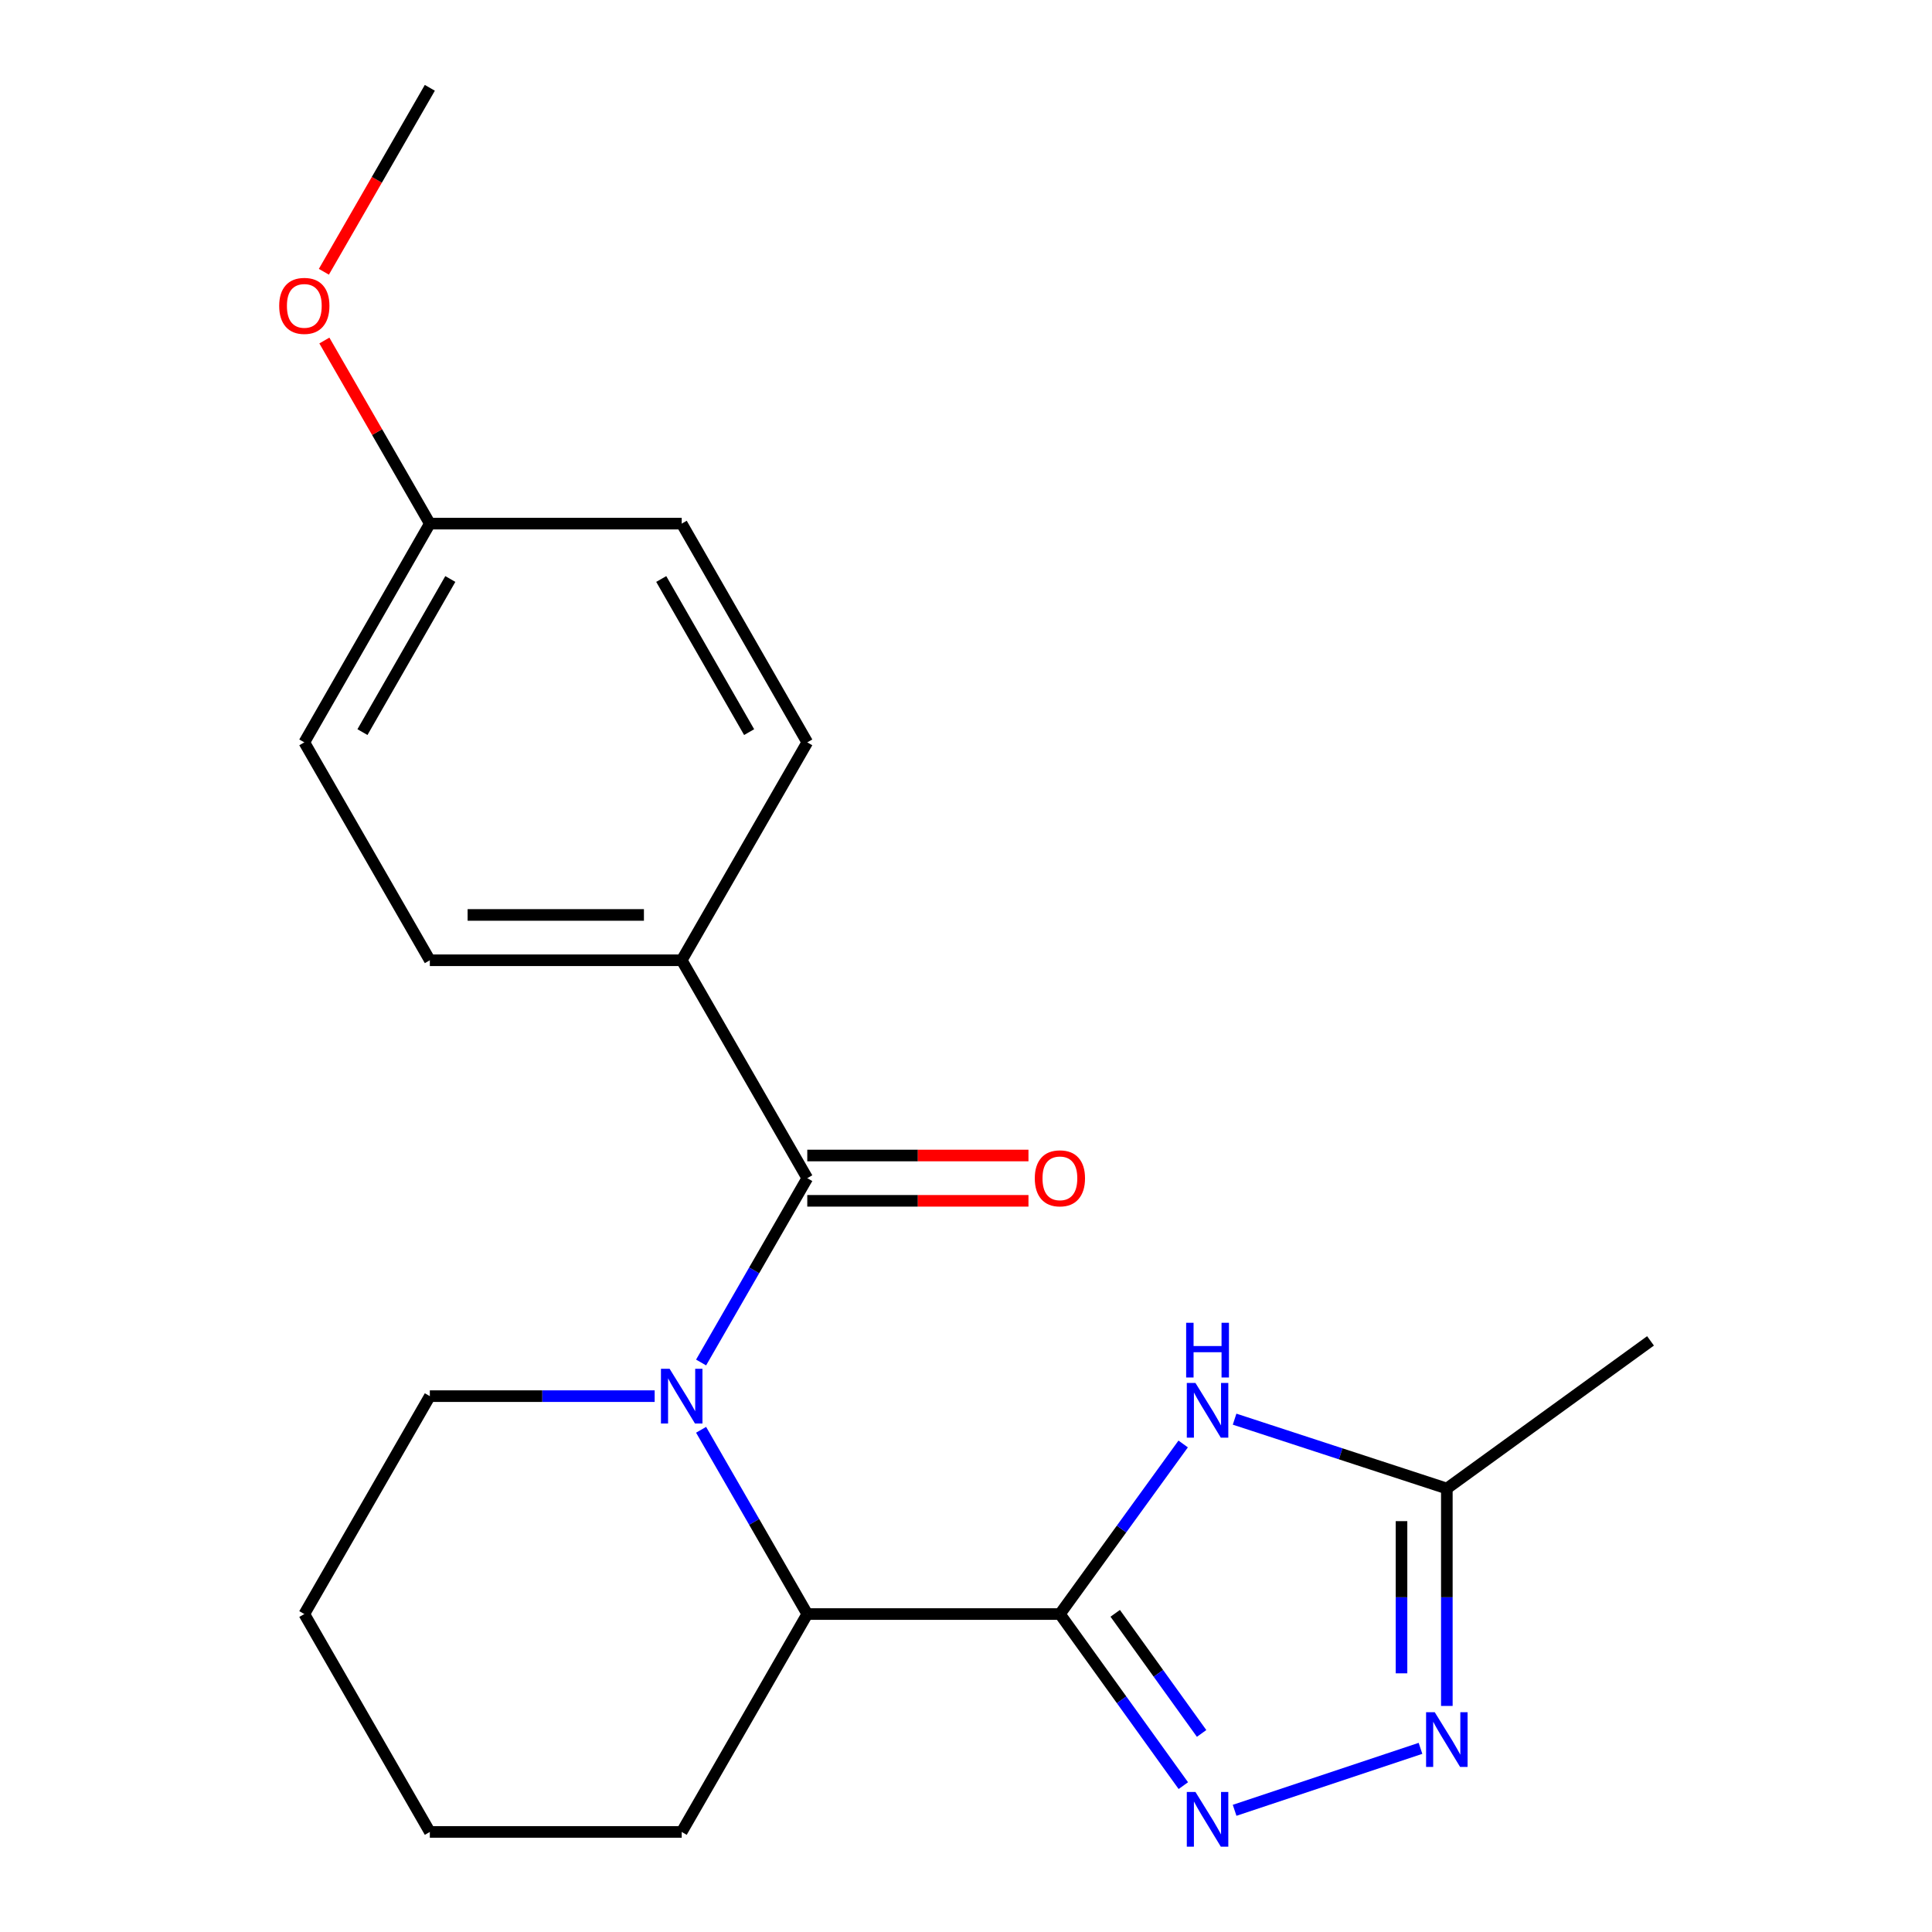 <?xml version='1.0' encoding='iso-8859-1'?>
<svg version='1.1' baseProfile='full'
              xmlns='http://www.w3.org/2000/svg'
                      xmlns:rdkit='http://www.rdkit.org/xml'
                      xmlns:xlink='http://www.w3.org/1999/xlink'
                  xml:space='preserve'
width='1000px' height='1000px' viewBox='0 0 1000 1000'>
<!-- END OF HEADER -->
<rect style='opacity:1.0;fill:#FFFFFF;stroke:none' width='1000' height='1000' x='0' y='0'> </rect>
<path class='bond-1' d='M 548.604,835.43 L 580.547,879.836' style='fill:none;fill-rule:evenodd;stroke:#000000;stroke-width:6px;stroke-linecap:butt;stroke-linejoin:miter;stroke-opacity:1' />
<path class='bond-1' d='M 580.547,879.836 L 612.49,924.242' style='fill:none;fill-rule:evenodd;stroke:#0000FF;stroke-width:6px;stroke-linecap:butt;stroke-linejoin:miter;stroke-opacity:1' />
<path class='bond-1' d='M 577.231,835.053 L 599.591,866.137' style='fill:none;fill-rule:evenodd;stroke:#000000;stroke-width:6px;stroke-linecap:butt;stroke-linejoin:miter;stroke-opacity:1' />
<path class='bond-1' d='M 599.591,866.137 L 621.951,897.221' style='fill:none;fill-rule:evenodd;stroke:#0000FF;stroke-width:6px;stroke-linecap:butt;stroke-linejoin:miter;stroke-opacity:1' />
<path class='bond-2' d='M 548.604,835.43 L 580.506,791.413' style='fill:none;fill-rule:evenodd;stroke:#000000;stroke-width:6px;stroke-linecap:butt;stroke-linejoin:miter;stroke-opacity:1' />
<path class='bond-2' d='M 580.506,791.413 L 612.407,747.397' style='fill:none;fill-rule:evenodd;stroke:#0000FF;stroke-width:6px;stroke-linecap:butt;stroke-linejoin:miter;stroke-opacity:1' />
<path class='bond-5' d='M 548.604,835.43 L 417.845,835.43' style='fill:none;fill-rule:evenodd;stroke:#000000;stroke-width:6px;stroke-linecap:butt;stroke-linejoin:miter;stroke-opacity:1' />
<path class='bond-0' d='M 362.886,740.058 L 390.365,787.744' style='fill:none;fill-rule:evenodd;stroke:#0000FF;stroke-width:6px;stroke-linecap:butt;stroke-linejoin:miter;stroke-opacity:1' />
<path class='bond-0' d='M 390.365,787.744 L 417.845,835.43' style='fill:none;fill-rule:evenodd;stroke:#000000;stroke-width:6px;stroke-linecap:butt;stroke-linejoin:miter;stroke-opacity:1' />
<path class='bond-3' d='M 362.883,705.228 L 390.364,657.523' style='fill:none;fill-rule:evenodd;stroke:#0000FF;stroke-width:6px;stroke-linecap:butt;stroke-linejoin:miter;stroke-opacity:1' />
<path class='bond-3' d='M 390.364,657.523 L 417.845,609.818' style='fill:none;fill-rule:evenodd;stroke:#000000;stroke-width:6px;stroke-linecap:butt;stroke-linejoin:miter;stroke-opacity:1' />
<path class='bond-11' d='M 338.851,722.643 L 280.667,722.643' style='fill:none;fill-rule:evenodd;stroke:#0000FF;stroke-width:6px;stroke-linecap:butt;stroke-linejoin:miter;stroke-opacity:1' />
<path class='bond-11' d='M 280.667,722.643 L 222.482,722.643' style='fill:none;fill-rule:evenodd;stroke:#000000;stroke-width:6px;stroke-linecap:butt;stroke-linejoin:miter;stroke-opacity:1' />
<path class='bond-4' d='M 639.033,937.007 L 735.246,904.943' style='fill:none;fill-rule:evenodd;stroke:#0000FF;stroke-width:6px;stroke-linecap:butt;stroke-linejoin:miter;stroke-opacity:1' />
<path class='bond-6' d='M 639.027,734.556 L 693.954,752.508' style='fill:none;fill-rule:evenodd;stroke:#0000FF;stroke-width:6px;stroke-linecap:butt;stroke-linejoin:miter;stroke-opacity:1' />
<path class='bond-6' d='M 693.954,752.508 L 748.881,770.461' style='fill:none;fill-rule:evenodd;stroke:#000000;stroke-width:6px;stroke-linecap:butt;stroke-linejoin:miter;stroke-opacity:1' />
<path class='bond-7' d='M 417.845,609.818 L 352.85,497.031' style='fill:none;fill-rule:evenodd;stroke:#000000;stroke-width:6px;stroke-linecap:butt;stroke-linejoin:miter;stroke-opacity:1' />
<path class='bond-8' d='M 417.845,621.547 L 475.09,621.547' style='fill:none;fill-rule:evenodd;stroke:#000000;stroke-width:6px;stroke-linecap:butt;stroke-linejoin:miter;stroke-opacity:1' />
<path class='bond-8' d='M 475.09,621.547 L 532.335,621.547' style='fill:none;fill-rule:evenodd;stroke:#FF0000;stroke-width:6px;stroke-linecap:butt;stroke-linejoin:miter;stroke-opacity:1' />
<path class='bond-8' d='M 417.845,598.088 L 475.09,598.088' style='fill:none;fill-rule:evenodd;stroke:#000000;stroke-width:6px;stroke-linecap:butt;stroke-linejoin:miter;stroke-opacity:1' />
<path class='bond-8' d='M 475.09,598.088 L 532.335,598.088' style='fill:none;fill-rule:evenodd;stroke:#FF0000;stroke-width:6px;stroke-linecap:butt;stroke-linejoin:miter;stroke-opacity:1' />
<path class='bond-21' d='M 748.881,882.99 L 748.881,826.726' style='fill:none;fill-rule:evenodd;stroke:#0000FF;stroke-width:6px;stroke-linecap:butt;stroke-linejoin:miter;stroke-opacity:1' />
<path class='bond-21' d='M 748.881,826.726 L 748.881,770.461' style='fill:none;fill-rule:evenodd;stroke:#000000;stroke-width:6px;stroke-linecap:butt;stroke-linejoin:miter;stroke-opacity:1' />
<path class='bond-21' d='M 725.421,866.111 L 725.421,826.726' style='fill:none;fill-rule:evenodd;stroke:#0000FF;stroke-width:6px;stroke-linecap:butt;stroke-linejoin:miter;stroke-opacity:1' />
<path class='bond-21' d='M 725.421,826.726 L 725.421,787.34' style='fill:none;fill-rule:evenodd;stroke:#000000;stroke-width:6px;stroke-linecap:butt;stroke-linejoin:miter;stroke-opacity:1' />
<path class='bond-15' d='M 417.845,835.43 L 352.85,948.216' style='fill:none;fill-rule:evenodd;stroke:#000000;stroke-width:6px;stroke-linecap:butt;stroke-linejoin:miter;stroke-opacity:1' />
<path class='bond-17' d='M 748.881,770.461 L 854.304,694.036' style='fill:none;fill-rule:evenodd;stroke:#000000;stroke-width:6px;stroke-linecap:butt;stroke-linejoin:miter;stroke-opacity:1' />
<path class='bond-9' d='M 352.85,497.031 L 222.482,497.031' style='fill:none;fill-rule:evenodd;stroke:#000000;stroke-width:6px;stroke-linecap:butt;stroke-linejoin:miter;stroke-opacity:1' />
<path class='bond-9' d='M 333.295,473.572 L 242.038,473.572' style='fill:none;fill-rule:evenodd;stroke:#000000;stroke-width:6px;stroke-linecap:butt;stroke-linejoin:miter;stroke-opacity:1' />
<path class='bond-10' d='M 352.85,497.031 L 417.845,384.244' style='fill:none;fill-rule:evenodd;stroke:#000000;stroke-width:6px;stroke-linecap:butt;stroke-linejoin:miter;stroke-opacity:1' />
<path class='bond-14' d='M 222.482,497.031 L 157.513,384.244' style='fill:none;fill-rule:evenodd;stroke:#000000;stroke-width:6px;stroke-linecap:butt;stroke-linejoin:miter;stroke-opacity:1' />
<path class='bond-13' d='M 417.845,384.244 L 352.85,271.028' style='fill:none;fill-rule:evenodd;stroke:#000000;stroke-width:6px;stroke-linecap:butt;stroke-linejoin:miter;stroke-opacity:1' />
<path class='bond-13' d='M 387.751,378.942 L 342.255,299.69' style='fill:none;fill-rule:evenodd;stroke:#000000;stroke-width:6px;stroke-linecap:butt;stroke-linejoin:miter;stroke-opacity:1' />
<path class='bond-22' d='M 222.482,722.643 L 157.513,835.43' style='fill:none;fill-rule:evenodd;stroke:#000000;stroke-width:6px;stroke-linecap:butt;stroke-linejoin:miter;stroke-opacity:1' />
<path class='bond-12' d='M 222.482,271.028 L 352.85,271.028' style='fill:none;fill-rule:evenodd;stroke:#000000;stroke-width:6px;stroke-linecap:butt;stroke-linejoin:miter;stroke-opacity:1' />
<path class='bond-16' d='M 222.482,271.028 L 195.186,223.641' style='fill:none;fill-rule:evenodd;stroke:#000000;stroke-width:6px;stroke-linecap:butt;stroke-linejoin:miter;stroke-opacity:1' />
<path class='bond-16' d='M 195.186,223.641 L 167.89,176.255' style='fill:none;fill-rule:evenodd;stroke:#FF0000;stroke-width:6px;stroke-linecap:butt;stroke-linejoin:miter;stroke-opacity:1' />
<path class='bond-23' d='M 222.482,271.028 L 157.513,384.244' style='fill:none;fill-rule:evenodd;stroke:#000000;stroke-width:6px;stroke-linecap:butt;stroke-linejoin:miter;stroke-opacity:1' />
<path class='bond-23' d='M 233.084,299.686 L 187.606,378.938' style='fill:none;fill-rule:evenodd;stroke:#000000;stroke-width:6px;stroke-linecap:butt;stroke-linejoin:miter;stroke-opacity:1' />
<path class='bond-20' d='M 352.85,948.216 L 222.482,948.216' style='fill:none;fill-rule:evenodd;stroke:#000000;stroke-width:6px;stroke-linecap:butt;stroke-linejoin:miter;stroke-opacity:1' />
<path class='bond-18' d='M 167.637,140.667 L 195.059,93.061' style='fill:none;fill-rule:evenodd;stroke:#FF0000;stroke-width:6px;stroke-linecap:butt;stroke-linejoin:miter;stroke-opacity:1' />
<path class='bond-18' d='M 195.059,93.061 L 222.482,45.455' style='fill:none;fill-rule:evenodd;stroke:#000000;stroke-width:6px;stroke-linecap:butt;stroke-linejoin:miter;stroke-opacity:1' />
<path class='bond-19' d='M 157.513,835.43 L 222.482,948.216' style='fill:none;fill-rule:evenodd;stroke:#000000;stroke-width:6px;stroke-linecap:butt;stroke-linejoin:miter;stroke-opacity:1' />
<path  class='atom-1' d='M 346.59 708.483
L 355.87 723.483
Q 356.79 724.963, 358.27 727.643
Q 359.75 730.323, 359.83 730.483
L 359.83 708.483
L 363.59 708.483
L 363.59 736.803
L 359.71 736.803
L 349.75 720.403
Q 348.59 718.483, 347.35 716.283
Q 346.15 714.083, 345.79 713.403
L 345.79 736.803
L 342.11 736.803
L 342.11 708.483
L 346.59 708.483
' fill='#0000FF'/>
<path  class='atom-2' d='M 618.769 927.514
L 628.049 942.514
Q 628.969 943.994, 630.449 946.674
Q 631.929 949.354, 632.009 949.514
L 632.009 927.514
L 635.769 927.514
L 635.769 955.834
L 631.889 955.834
L 621.929 939.434
Q 620.769 937.514, 619.529 935.314
Q 618.329 933.114, 617.969 932.434
L 617.969 955.834
L 614.289 955.834
L 614.289 927.514
L 618.769 927.514
' fill='#0000FF'/>
<path  class='atom-3' d='M 618.769 715.821
L 628.049 730.821
Q 628.969 732.301, 630.449 734.981
Q 631.929 737.661, 632.009 737.821
L 632.009 715.821
L 635.769 715.821
L 635.769 744.141
L 631.889 744.141
L 621.929 727.741
Q 620.769 725.821, 619.529 723.621
Q 618.329 721.421, 617.969 720.741
L 617.969 744.141
L 614.289 744.141
L 614.289 715.821
L 618.769 715.821
' fill='#0000FF'/>
<path  class='atom-3' d='M 613.949 684.669
L 617.789 684.669
L 617.789 696.709
L 632.269 696.709
L 632.269 684.669
L 636.109 684.669
L 636.109 712.989
L 632.269 712.989
L 632.269 699.909
L 617.789 699.909
L 617.789 712.989
L 613.949 712.989
L 613.949 684.669
' fill='#0000FF'/>
<path  class='atom-5' d='M 742.621 886.239
L 751.901 901.239
Q 752.821 902.719, 754.301 905.399
Q 755.781 908.079, 755.861 908.239
L 755.861 886.239
L 759.621 886.239
L 759.621 914.559
L 755.741 914.559
L 745.781 898.159
Q 744.621 896.239, 743.381 894.039
Q 742.181 891.839, 741.821 891.159
L 741.821 914.559
L 738.141 914.559
L 738.141 886.239
L 742.621 886.239
' fill='#0000FF'/>
<path  class='atom-9' d='M 535.604 609.898
Q 535.604 603.098, 538.964 599.298
Q 542.324 595.498, 548.604 595.498
Q 554.884 595.498, 558.244 599.298
Q 561.604 603.098, 561.604 609.898
Q 561.604 616.778, 558.204 620.698
Q 554.804 624.578, 548.604 624.578
Q 542.364 624.578, 538.964 620.698
Q 535.604 616.818, 535.604 609.898
M 548.604 621.378
Q 552.924 621.378, 555.244 618.498
Q 557.604 615.578, 557.604 609.898
Q 557.604 604.338, 555.244 601.538
Q 552.924 598.698, 548.604 598.698
Q 544.284 598.698, 541.924 601.498
Q 539.604 604.298, 539.604 609.898
Q 539.604 615.618, 541.924 618.498
Q 544.284 621.378, 548.604 621.378
' fill='#FF0000'/>
<path  class='atom-17' d='M 144.513 158.321
Q 144.513 151.521, 147.873 147.721
Q 151.233 143.921, 157.513 143.921
Q 163.793 143.921, 167.153 147.721
Q 170.513 151.521, 170.513 158.321
Q 170.513 165.201, 167.113 169.121
Q 163.713 173.001, 157.513 173.001
Q 151.273 173.001, 147.873 169.121
Q 144.513 165.241, 144.513 158.321
M 157.513 169.801
Q 161.833 169.801, 164.153 166.921
Q 166.513 164.001, 166.513 158.321
Q 166.513 152.761, 164.153 149.961
Q 161.833 147.121, 157.513 147.121
Q 153.193 147.121, 150.833 149.921
Q 148.513 152.721, 148.513 158.321
Q 148.513 164.041, 150.833 166.921
Q 153.193 169.801, 157.513 169.801
' fill='#FF0000'/>
</svg>
